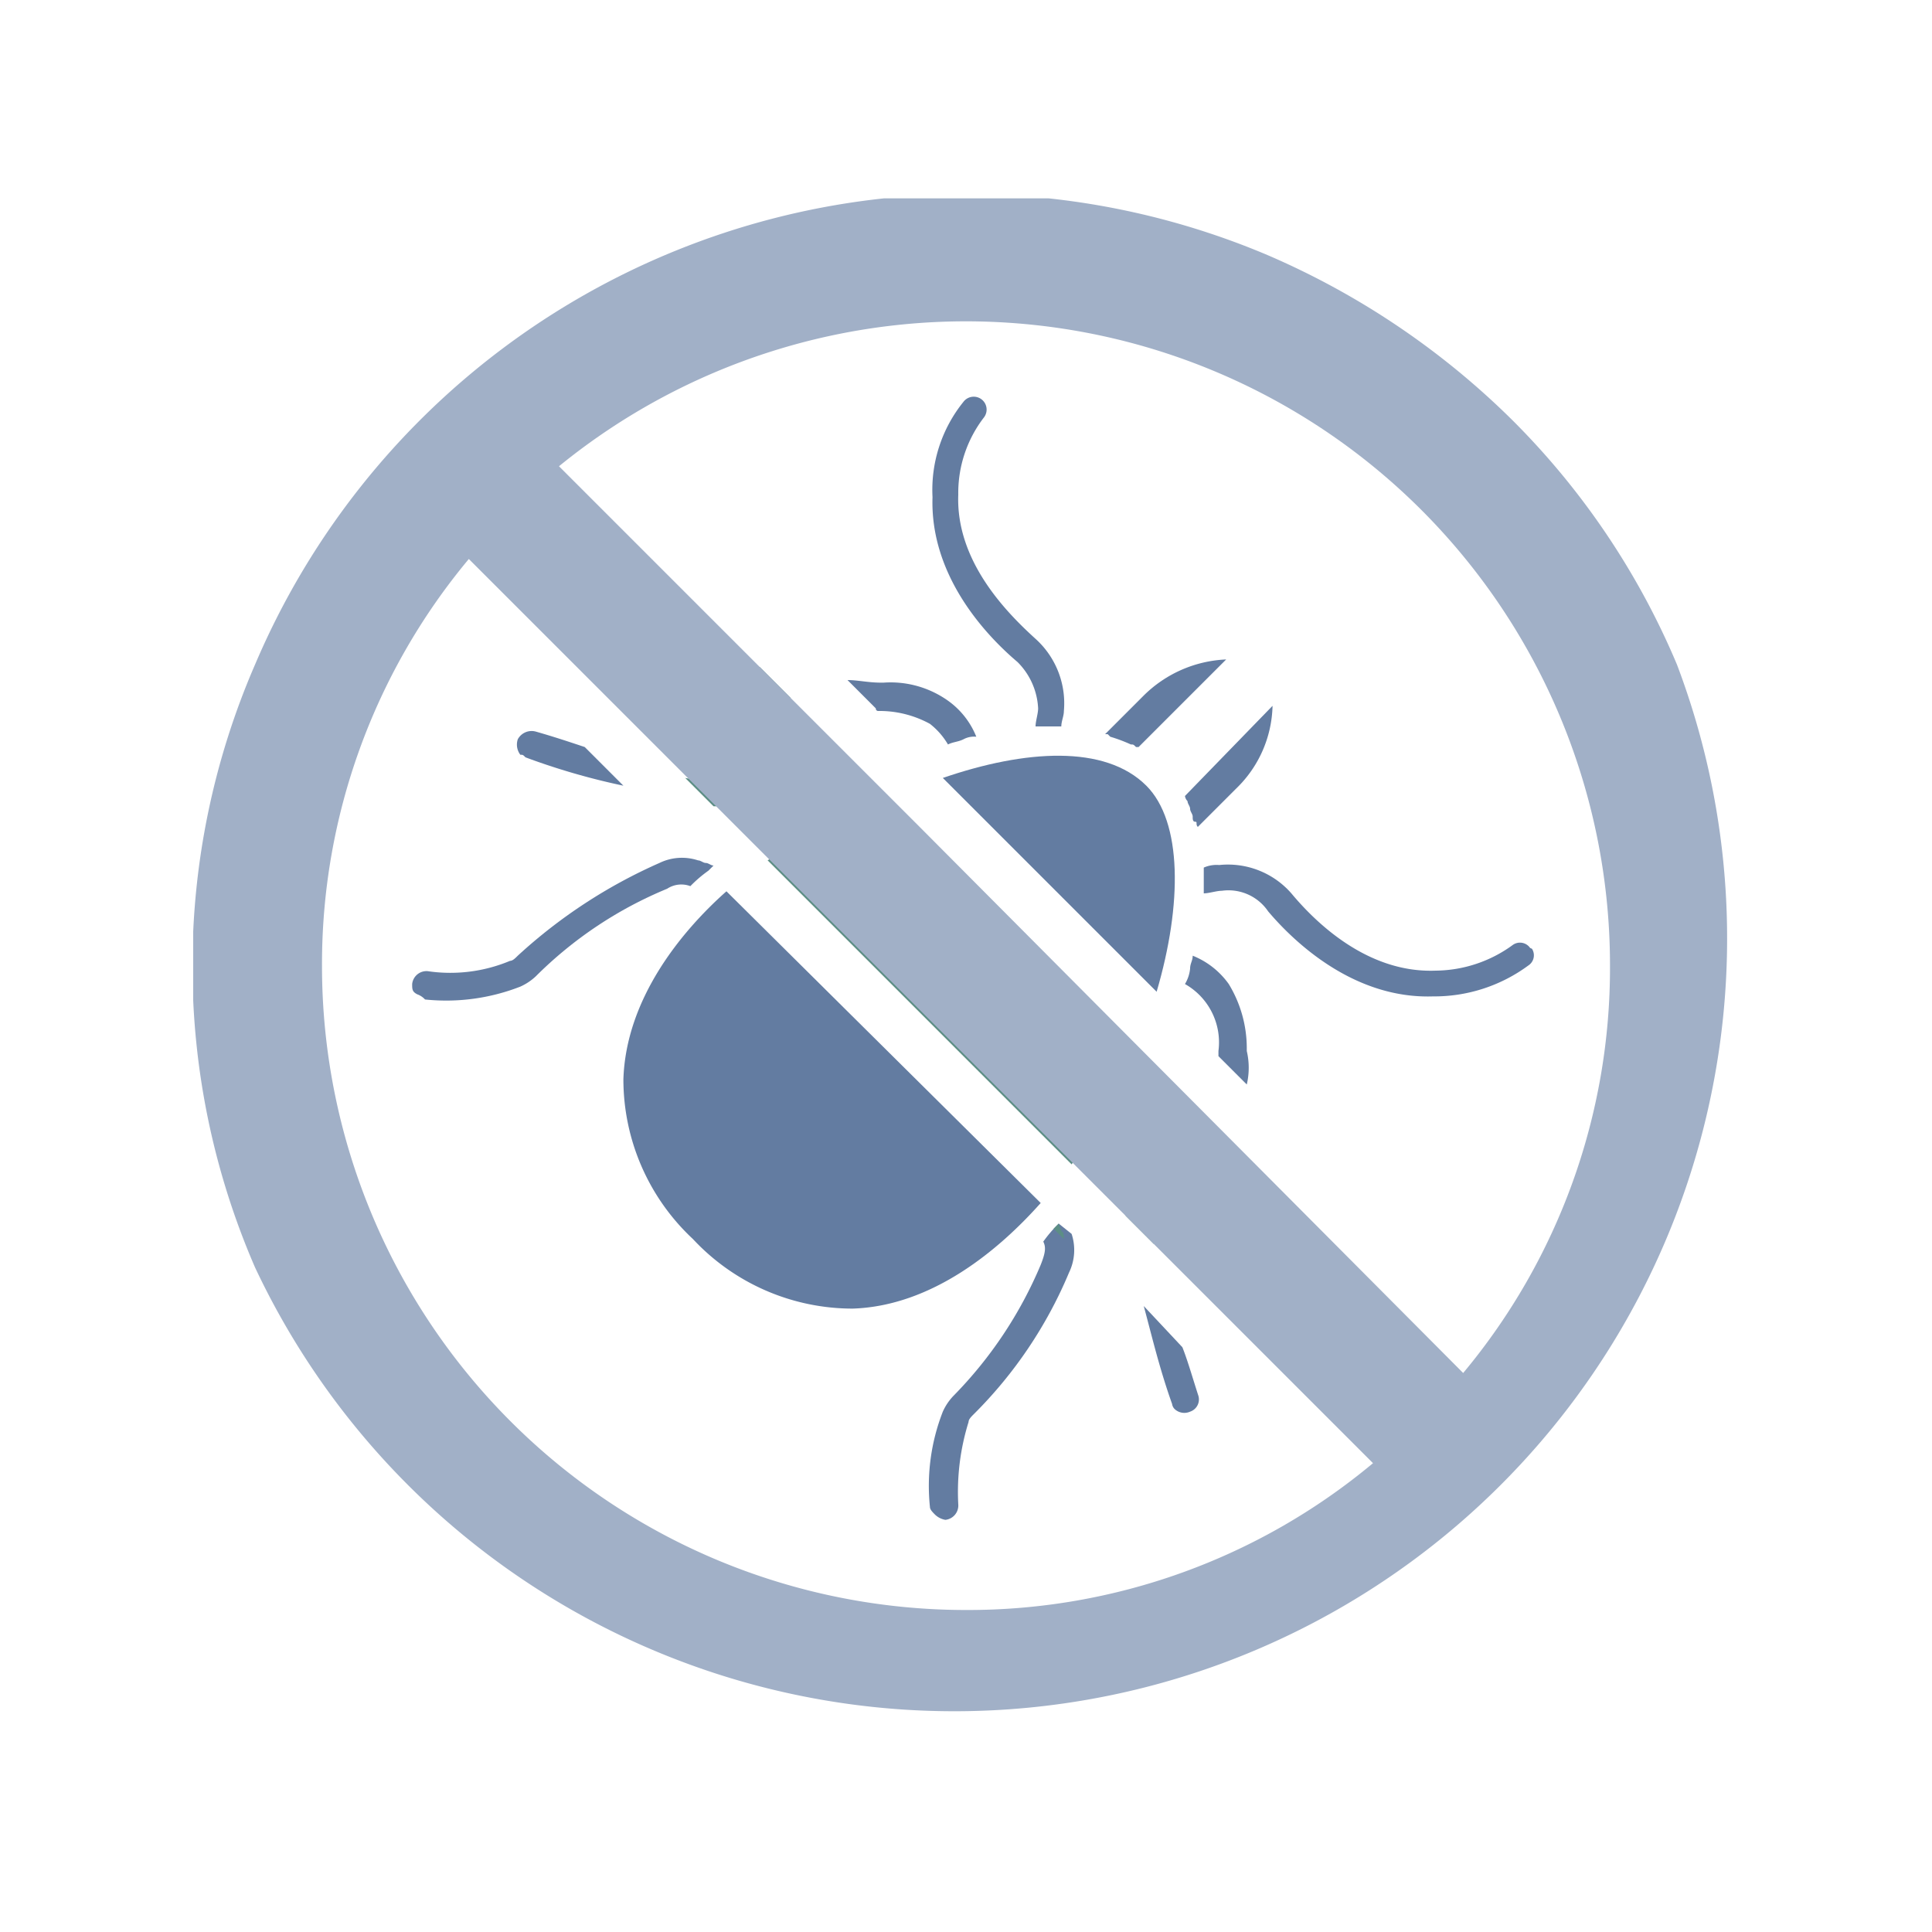 <svg xmlns="http://www.w3.org/2000/svg" xmlns:xlink="http://www.w3.org/1999/xlink" viewBox="0 0 75 75"><defs><style>.a{fill:none;}.b{clip-path:url(#a);}.c{fill:#637ca1;}.d{fill:#5c8e85;}.e{fill:#a1b0c7;}</style><clipPath id="a"><rect class="a" x="7.5" y="7.7" width="60" height="60"/></clipPath></defs><title>pest-control</title><g class="b"><path class="c" d="M44.5,30.5c-1.6-1.6-4.7-1.4-7.9-.3l8.3,8.3C45.9,35.1,45.9,31.9,44.5,30.5Z"/><path class="d" d="M29.8,33.4,41.6,45.2a22.75,22.75,0,0,0,2.5-4.5l-9.8-9.8A38.74,38.74,0,0,0,29.8,33.4Z"/><path class="c" d="M40.4,46.7,28.2,34.6c-1.8,1.6-3.9,4.2-4,7.3a8.48,8.48,0,0,0,2.7,6.2,8.48,8.48,0,0,0,6.2,2.7C36.2,50.7,38.8,48.5,40.4,46.7Z"/><path class="c" d="M43.1,28.6a6,6,0,0,1,.8.3c.1,0,.1,0,.2.1h.1l3.4-3.4A4.84,4.84,0,0,0,44.4,27l-1.5,1.5H43Z"/><path class="c" d="M46,30.9a.35.35,0,0,0,.1.2c0,.1.1.2.1.3s.1.2.1.3,0,.2.1.2,0,.1.1.2L48,30.6a4.6,4.6,0,0,0,1.4-3.2Z"/><path class="c" d="M39.5,25.7a2.72,2.72,0,0,1,.8,1.8c0,.2-.1.5-.1.7h1c0-.2.1-.4.1-.6a3.37,3.37,0,0,0-1.1-2.8c-1.1-1-3.1-3-3-5.6a4.8,4.8,0,0,1,1-3,.5.5,0,1,0-.8-.6h0a5.44,5.44,0,0,0-1.2,3.7C36.1,22.3,38.2,24.6,39.5,25.7Z"/><path class="c" d="M59.4,36.8a.48.48,0,0,0-.67-.12h0a5.14,5.14,0,0,1-3,1c-2.6.1-4.6-1.8-5.6-3a3.27,3.27,0,0,0-2.8-1.1,1.23,1.23,0,0,0-.6.1v1c.2,0,.5-.1.7-.1a1.86,1.86,0,0,1,1.8.8c1.1,1.3,3.4,3.4,6.4,3.3a6.15,6.15,0,0,0,3.7-1.2.47.47,0,0,0,.14-.65h0Z"/><path class="d" d="M26.9,25.2a.56.56,0,0,0-.7.2.65.65,0,0,0,.1.6.35.35,0,0,0,.2.1,12.18,12.18,0,0,0,4.2,1l-1.2-1.2A7.13,7.13,0,0,1,26.9,25.2Z"/><path class="c" d="M34.1,27.6h.1a4.08,4.08,0,0,1,1.9.5,2.83,2.83,0,0,1,.7.8c.2-.1.4-.1.6-.2a.87.87,0,0,1,.5-.1,3.15,3.15,0,0,0-1.1-1.4,3.85,3.85,0,0,0-2.5-.7h-.1c-.5,0-.9-.1-1.3-.1L34,27.5a.09.09,0,0,0,.08.1Z"/><path class="c" d="M48.4,40.8v-.1a4.79,4.79,0,0,0-.7-2.5,3.15,3.15,0,0,0-1.4-1.1c0,.2-.1.3-.1.5a1.42,1.42,0,0,1-.2.6,2.6,2.6,0,0,1,1.3,2.6V41l1.1,1.1A2.85,2.85,0,0,0,48.4,40.8Z"/><path class="d" d="M48.8,48.5c0,.1.1.1.1.2a.46.46,0,0,0,.6.1.41.41,0,0,0,.29-.52h0a.56.56,0,0,0-.09-.17,9,9,0,0,1-.7-2.6l-1.2-1.2A12.18,12.18,0,0,0,48.8,48.5Z"/><path class="d" d="M29.4,31.1a3.73,3.73,0,0,1,2.5-.3,10.59,10.59,0,0,0,1.1-.6.35.35,0,0,0,.2-.1,2.35,2.35,0,0,0-1.1-.3,5.65,5.65,0,0,0-3.1.3,5.26,5.26,0,0,1-2.4.1l1.1,1.1A7.52,7.52,0,0,0,29.4,31.1Z"/><path class="c" d="M20.4,29.4a26.6,26.6,0,0,0,3.8,1.1L22.7,29c-.6-.2-1.2-.4-1.9-.6a.61.61,0,0,0-.7.3.65.65,0,0,0,.1.6C20.3,29.3,20.3,29.3,20.4,29.4Z"/><path class="c" d="M45.9,52.3l-1.5-1.6c.3,1.1.6,2.4,1.1,3.8a.35.35,0,0,0,.1.2.55.55,0,0,0,.6.1.5.5,0,0,0,.31-.65h0C46.3,53.5,46.1,52.8,45.9,52.3Z"/><path class="d" d="M43.9,45.6a3.78,3.78,0,0,0-.2,1.6l1.1,1.1a4.35,4.35,0,0,1,.1-2.4,6.82,6.82,0,0,0,.4-3.1c-.1-.4-.2-.8-.3-1.1a.35.35,0,0,1-.1.2l-.6,1.2A7.61,7.61,0,0,1,43.9,45.6Z"/><path class="c" d="M41.1,47.5a5,5,0,0,0-.6.7c.1.2.1.4-.1.9A16.21,16.21,0,0,1,37,54.2a2.17,2.17,0,0,0-.4.6,7.92,7.92,0,0,0-.5,3.7c0,.1.1.2.2.3a.76.76,0,0,0,.4.2.56.56,0,0,0,.5-.6,9.12,9.12,0,0,1,.4-3.2c0-.1.1-.2.2-.3a17,17,0,0,0,3.7-5.5,2,2,0,0,0,.1-1.5Z"/><path class="c" d="M27.4,33.5c-.1,0-.2-.1-.3-.1a2,2,0,0,0-1.5.1,20.11,20.11,0,0,0-5.5,3.6c-.1.1-.2.2-.3.2a6,6,0,0,1-3.2.4.56.56,0,0,0-.6.5c0,.2,0,.3.2.4a.75.75,0,0,1,.3.2,7.92,7.92,0,0,0,3.7-.5,2.17,2.17,0,0,0,.6-.4,15.67,15.67,0,0,1,5.1-3.4,1,1,0,0,1,.9-.1,5,5,0,0,1,.7-.6l.2-.2C27.6,33.6,27.5,33.5,27.4,33.5Z"/><path class="d" d="M41.2,47.8c0-.1-.1-.2-.1-.3l-.2.2.4.4C41.3,48,41.3,47.8,41.2,47.8Z"/><path class="e" d="M65.1,25.8a29.59,29.59,0,0,0-6.4-9.5,30.77,30.77,0,0,0-9.5-6.4A30,30,0,0,0,9.9,25.8a29.38,29.38,0,0,0,0,23.4A30,30,0,0,0,65.1,25.8ZM37.5,62.5a25,25,0,0,1-25-25,24.53,24.53,0,0,1,5.7-15.8L30.1,33.6l5.6,5.6L53.3,56.8A24.53,24.53,0,0,1,37.5,62.5Zm19.3-9.2L35.7,32.1,33,29.4l-2.9-2.9-8.4-8.4A25,25,0,0,1,62.5,37.5,24.53,24.53,0,0,1,56.8,53.3Z"/></g></svg>